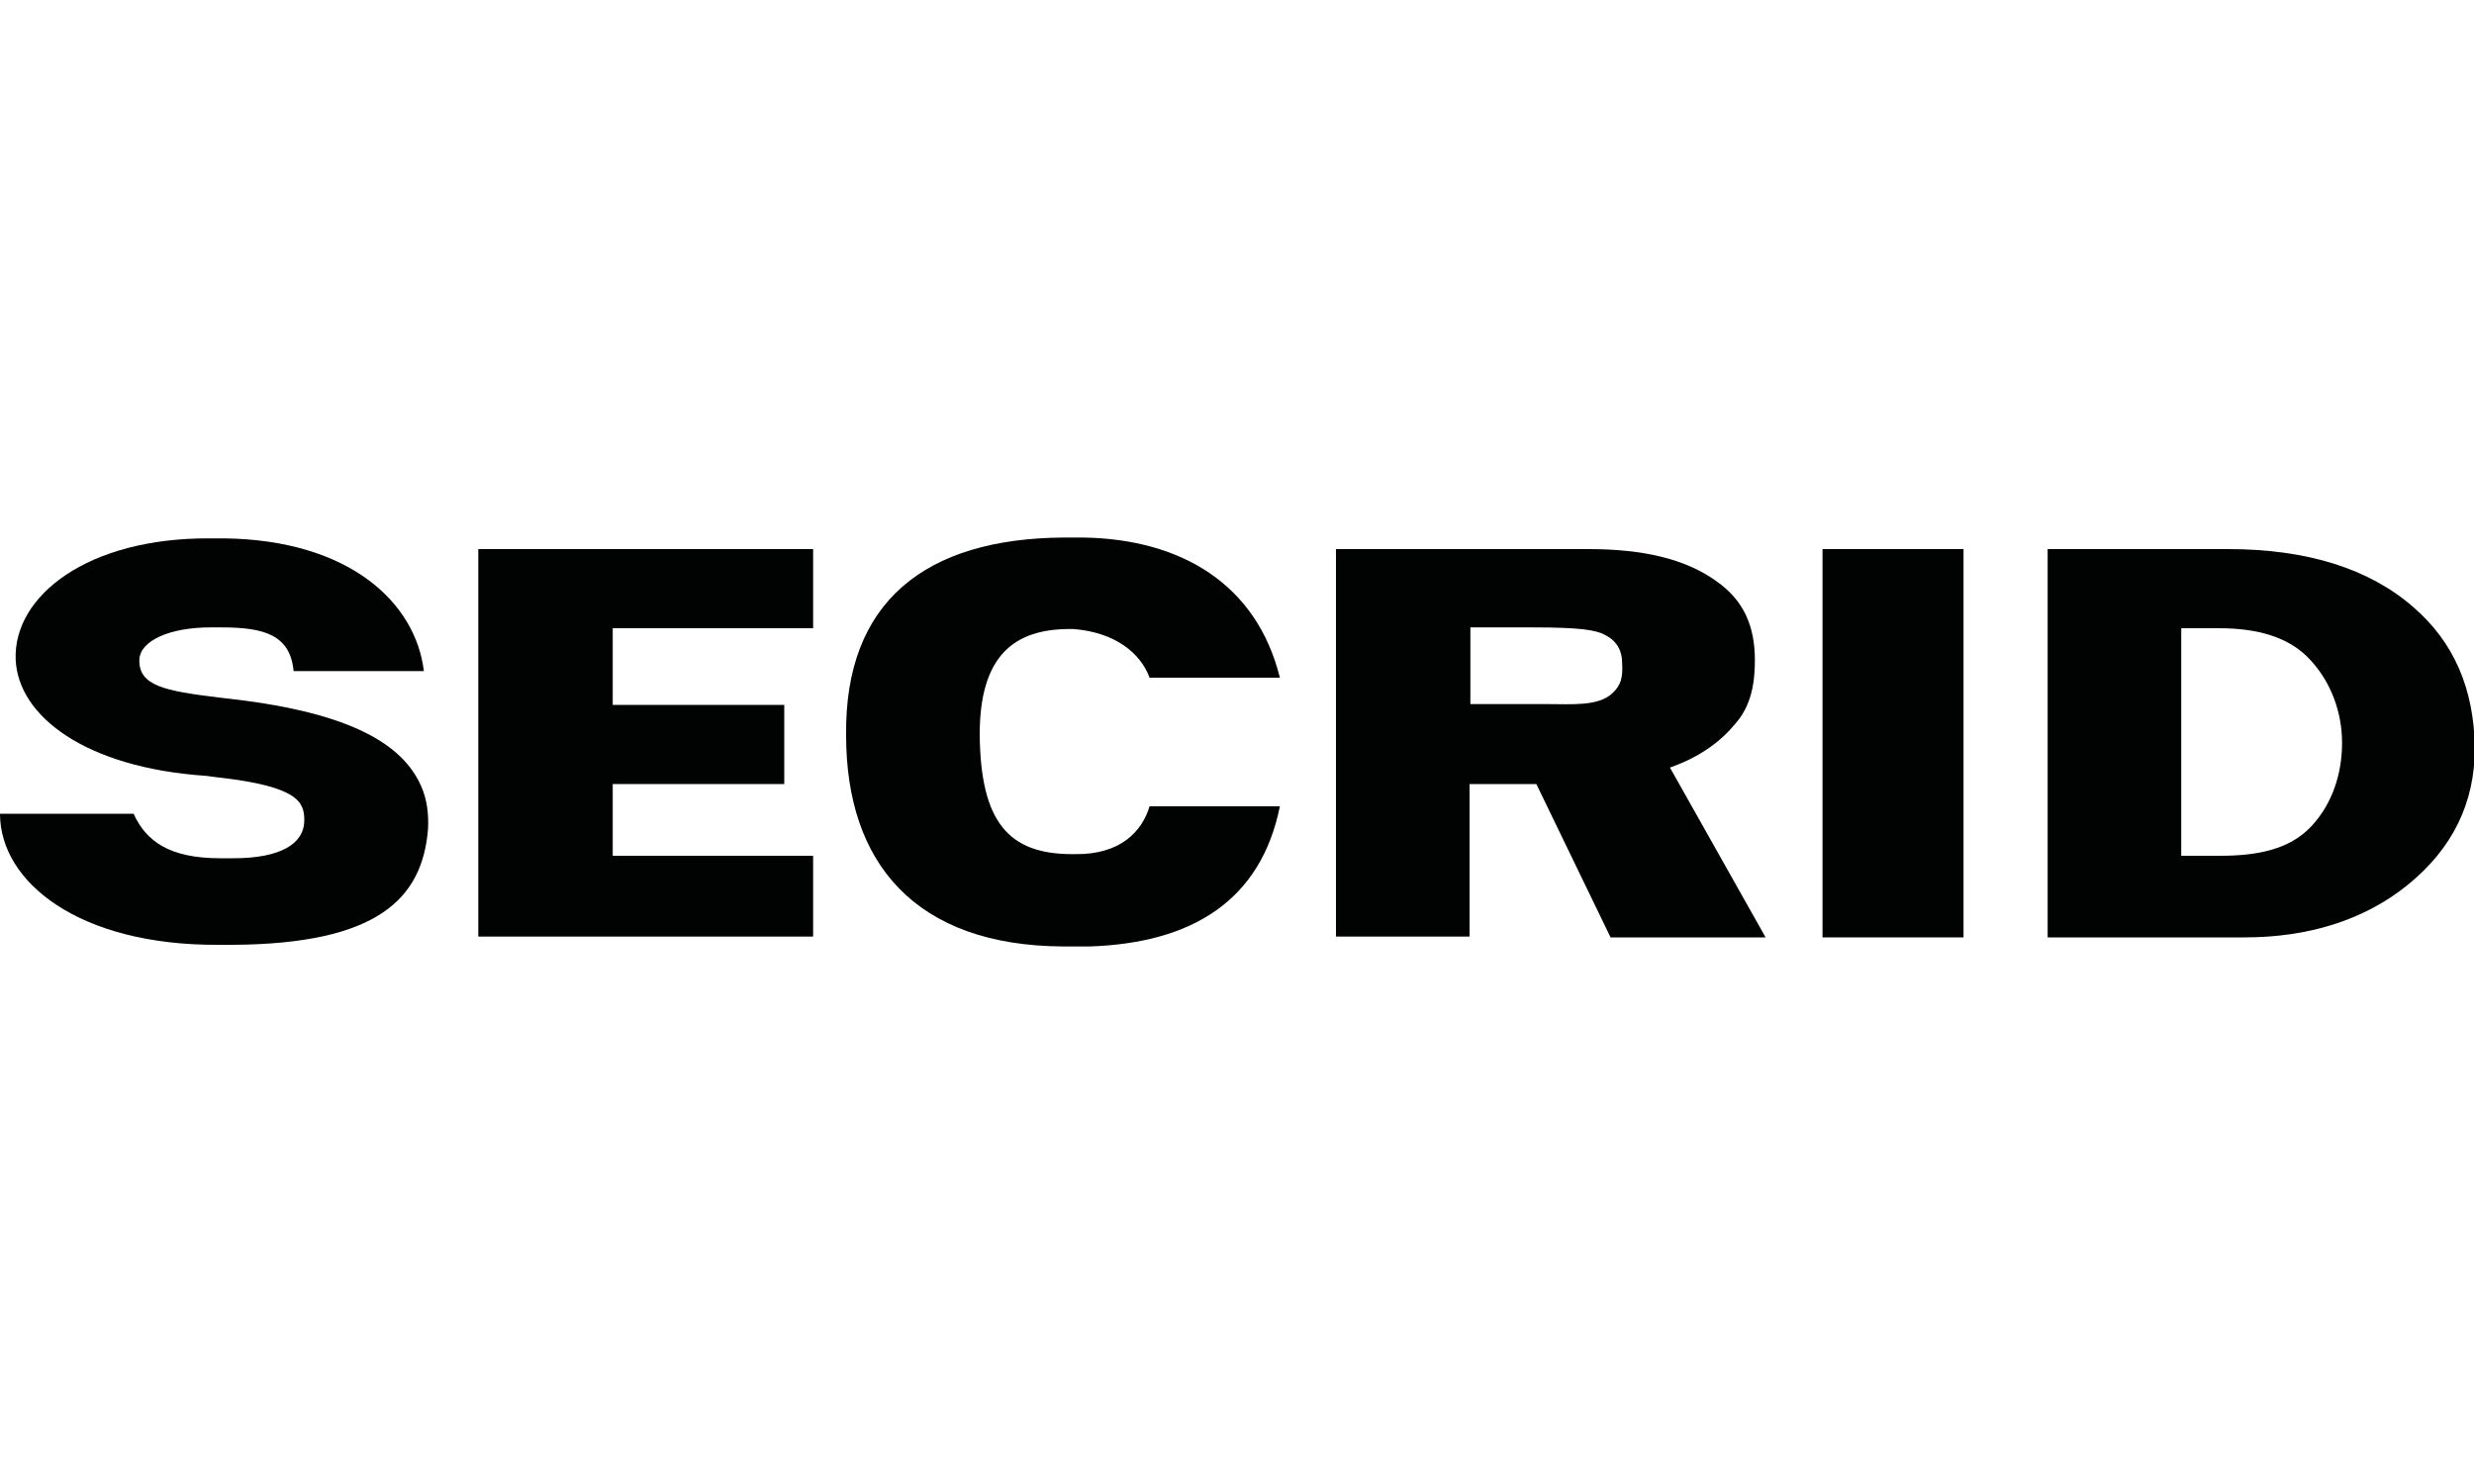 <?xml version="1.0" encoding="utf-8"?>
<!-- Generator: Adobe Illustrator 25.1.0, SVG Export Plug-In . SVG Version: 6.00 Build 0)  -->
<svg version="1.1" id="Ebene_1" xmlns="http://www.w3.org/2000/svg" xmlns:xlink="http://www.w3.org/1999/xlink" x="0px" y="0px"
	 viewBox="0 0 300 180" style="enable-background:new 0 0 300 180;" xml:space="preserve">
<style type="text/css">
	.st0{fill:#010202;}
</style>
<path class="st0" d="M292.6,73.6c-5.3-4.6-12.8-7-22.4-7h-21.9l0,47.1l23.9,0c7.5,0,14.4-2,19.8-6.4c5.4-4.4,8.1-9.9,8.1-16.6
	C300,83.6,297.6,77.9,292.6,73.6 M280.3,100.2c-2.7,2.9-6.7,3.6-11.1,3.6h-4.7V76.2l4.6,0c4.5,0,8.5,1,11.1,3.9
	c2.4,2.6,3.8,6.2,3.8,10C284,93.9,282.8,97.5,280.3,100.2"/>
<rect x="221" y="66.6" class="st0" width="17.1" height="47.1"/>
<path class="st0" d="M210.5,87.7c1.8-2.1,2.3-4.7,2.3-7.6c0-4.1-1.3-7.3-4.8-9.7c-3.7-2.6-8.7-3.8-15.4-3.8h-30.6v47h16.2V95.1h8.1
	l9,18.6h18.8l-11.6-20.6C206.2,91.8,208.7,89.9,210.5,87.7 M195.5,84.1c-1.7,1.6-5,1.3-7.9,1.3h-9.3l0-9.3h7.6
	c5.6,0,7.6,0.3,8.7,0.9c1.6,0.8,2.1,2.1,2.1,3.4C196.8,82.1,196.6,83.1,195.5,84.1"/>
<path class="st0" d="M130.3,103.6c-0.1,0-0.2,0-0.3,0c-7.7,0-11.1-3.9-11.2-14.5c0-9.5,4.1-12.9,11.2-12.8c0.1,0,0.2,0,0.2,0
	c5,0.4,8.1,2.9,9.2,5.9h15.8c-2.8-11.3-11.9-16.8-23.8-17c-0.1,0-2.3,0-2.4,0c-16.8,0.1-26.6,7.8-26.4,24c0,15.5,8.4,25.5,26.3,25.6
	c0.1,0,3.1,0,3.2,0c12.5-0.4,20.8-5.6,23.1-17h-15.8C138.5,100.8,135.9,103.7,130.3,103.6"/>
<polyline class="st0" points="74.3,95.1 95.1,95.1 95.1,85.5 74.3,85.5 74.3,76.2 98.6,76.2 98.6,66.6 58,66.6 58,113.6 98.6,113.6 
	98.6,103.8 74.3,103.8 74.3,95.1 "/>
<path class="st0" d="M51,95.2c0.8,1.7,1,3.6,0.9,5.4c-0.7,8.4-6.1,13.9-23.7,14c-0.2,0-1.5,0-1.7,0C9.6,114.7,0,107,0,98.7l16.2,0
	c1.5,3.3,4.3,5.4,10.5,5.4c0.2,0,1.4,0,1.6,0c5.8,0,8.6-1.8,8.6-4.6c0-2.2-0.7-4.1-10.4-5.2c-0.2,0-1.4-0.2-1.6-0.2
	C10.4,93.1,2.2,86.9,1.9,80c-0.3-7.7,8.7-14.8,23.6-14.7c0.2,0,1.4,0,1.7,0c15.2,0.2,23.2,7.8,24.2,16.1H35.6
	c-0.4-4.4-3.6-5.3-8.7-5.3c-0.1,0-1.3,0-1.4,0c-4.9,0-8.5,1.6-8.6,3.9c-0.1,3.2,3.1,3.8,9.6,4.6c0.2,0,1.5,0.2,1.7,0.2
	C42.8,86.5,48.8,90.4,51,95.2"/>
</svg>
